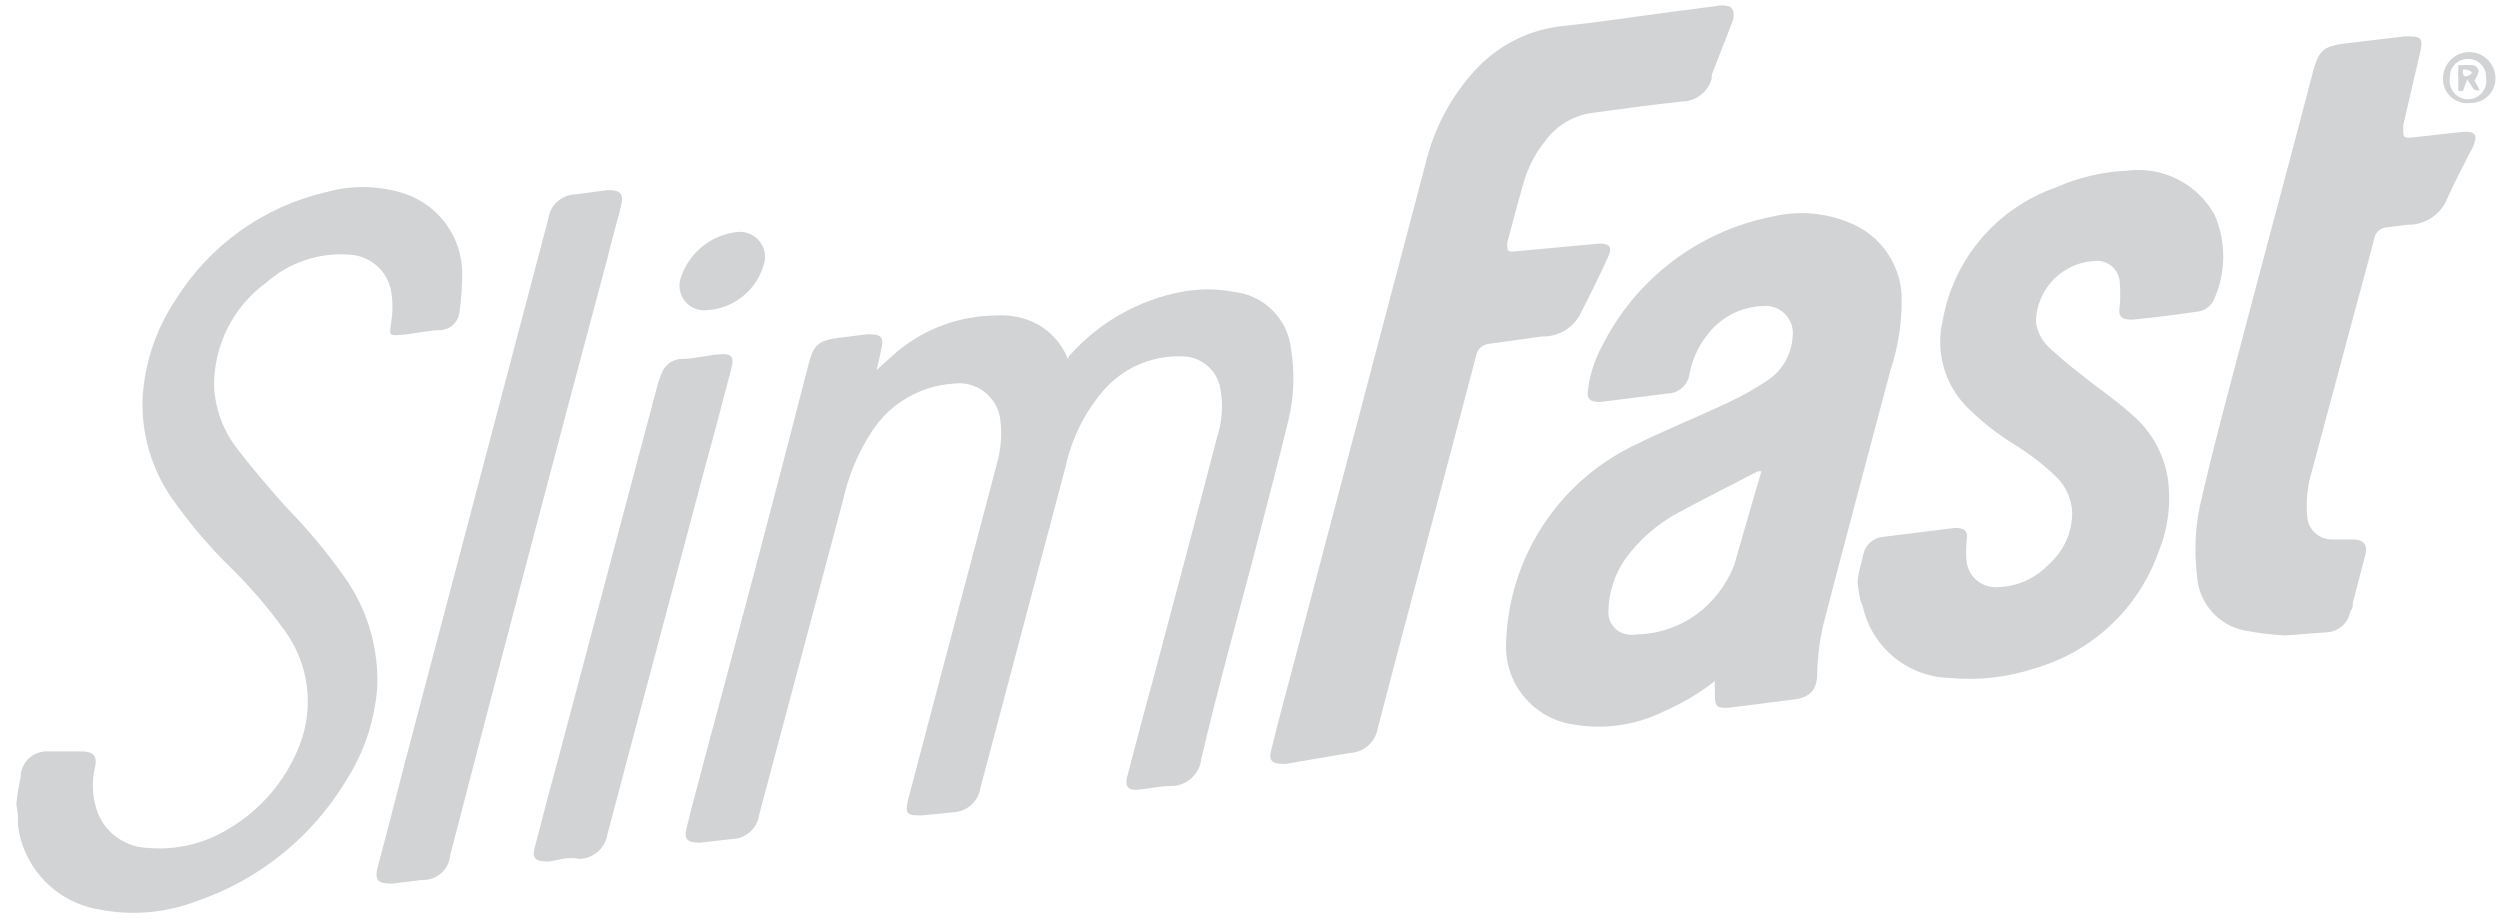 <svg width="141" height="52" viewBox="0 0 141 52" fill="none" xmlns="http://www.w3.org/2000/svg">
<path d="M0.922 45.337C0.969 44.849 1.048 44.365 1.158 43.887C1.154 43.683 1.192 43.479 1.27 43.29C1.348 43.101 1.464 42.931 1.612 42.789C1.759 42.647 1.934 42.537 2.126 42.467C2.318 42.396 2.522 42.366 2.726 42.378H4.383H4.59C5.241 42.378 5.507 42.615 5.36 43.266C5.197 43.947 5.197 44.656 5.36 45.337C5.504 46.022 5.874 46.639 6.411 47.089C6.947 47.539 7.618 47.797 8.318 47.822C9.912 47.965 11.509 47.592 12.874 46.757C14.713 45.68 16.132 44.011 16.898 42.023C17.313 40.958 17.452 39.806 17.302 38.673C17.152 37.54 16.718 36.464 16.04 35.544C15.152 34.309 14.163 33.151 13.082 32.082C11.86 30.895 10.751 29.598 9.768 28.206C8.537 26.488 7.932 24.4 8.052 22.289C8.193 20.376 8.824 18.532 9.886 16.934C10.83 15.409 12.066 14.085 13.523 13.039C14.981 11.993 16.63 11.246 18.377 10.839C19.741 10.455 21.185 10.455 22.549 10.839C23.567 11.115 24.465 11.72 25.103 12.561C25.74 13.401 26.08 14.43 26.07 15.485C26.065 16.177 26.015 16.869 25.922 17.555C25.902 17.826 25.788 18.082 25.598 18.277C25.409 18.472 25.157 18.593 24.886 18.621C24.147 18.621 23.377 18.828 22.638 18.887C21.898 18.946 21.987 18.887 22.046 18.265C22.164 17.63 22.164 16.978 22.046 16.343C21.927 15.791 21.626 15.296 21.191 14.936C20.756 14.577 20.213 14.374 19.65 14.36C18.815 14.302 17.977 14.411 17.184 14.68C16.392 14.949 15.661 15.373 15.034 15.928C14.1 16.602 13.342 17.492 12.827 18.523C12.312 19.553 12.054 20.694 12.076 21.845C12.15 23.104 12.604 24.311 13.377 25.307C14.235 26.431 15.182 27.526 16.129 28.591C17.412 29.899 18.58 31.314 19.62 32.822C20.776 34.573 21.355 36.642 21.277 38.739C21.144 40.613 20.544 42.423 19.531 44.005C17.62 47.193 14.644 49.603 11.129 50.81C9.348 51.498 7.408 51.663 5.537 51.283C4.371 51.082 3.3 50.51 2.485 49.652C1.669 48.794 1.152 47.695 1.01 46.52C1.01 46.343 1.01 46.165 1.01 45.958L0.922 45.337Z" fill="#D1D3D4"/>
<path d="M49.442 20.869L50.626 19.804C52.195 18.517 54.158 17.807 56.188 17.792C56.887 17.749 57.586 17.87 58.229 18.147C59.155 18.564 59.878 19.33 60.241 20.277C60.241 20.277 60.241 20.07 60.389 19.981C62.03 18.158 64.222 16.922 66.632 16.461C67.609 16.276 68.613 16.276 69.59 16.461C70.415 16.55 71.184 16.919 71.77 17.505C72.357 18.092 72.726 18.861 72.815 19.686C73.033 21.023 72.982 22.391 72.667 23.709C72.046 26.254 71.365 28.798 70.715 31.342C69.709 35.159 68.644 38.976 67.756 42.792C67.712 43.216 67.512 43.608 67.195 43.892C66.877 44.177 66.466 44.333 66.04 44.331C65.448 44.331 64.827 44.479 64.206 44.538C63.584 44.597 63.436 44.331 63.584 43.769C64.058 41.964 64.531 40.13 65.034 38.325C66.247 33.769 67.46 29.212 68.644 24.656C68.939 23.759 69 22.802 68.821 21.875C68.724 21.374 68.456 20.922 68.061 20.598C67.667 20.274 67.172 20.097 66.661 20.1C65.8 20.068 64.944 20.236 64.159 20.59C63.374 20.945 62.681 21.475 62.135 22.141C61.125 23.356 60.425 24.798 60.093 26.342L55.3 44.419C55.247 44.789 55.067 45.129 54.793 45.383C54.518 45.636 54.164 45.787 53.791 45.81L52.016 45.987C51.217 45.987 51.01 45.987 51.217 45.1L52.371 40.721C53.673 35.84 54.945 30.958 56.247 26.076C56.454 25.315 56.514 24.522 56.425 23.739C56.396 23.423 56.303 23.116 56.151 22.837C56 22.558 55.794 22.313 55.544 22.116C55.295 21.92 55.009 21.776 54.702 21.694C54.396 21.612 54.076 21.593 53.762 21.638C52.84 21.698 51.946 21.973 51.149 22.44C50.353 22.908 49.677 23.555 49.176 24.331C48.4 25.512 47.849 26.826 47.549 28.206L42.815 45.958C42.766 46.327 42.587 46.666 42.311 46.916C42.034 47.165 41.678 47.308 41.306 47.319L39.472 47.526C38.762 47.526 38.554 47.349 38.732 46.668C39.028 45.425 39.383 44.183 39.708 42.911C41.72 35.425 43.703 27.94 45.626 20.455C45.892 19.449 46.188 19.212 47.223 19.064L48.88 18.857H49.146C49.649 18.857 49.827 19.035 49.738 19.508C49.649 19.981 49.56 20.396 49.442 20.869Z" fill="#D1D3D4"/>
<path d="M96.721 38.413C95.813 39.118 94.819 39.705 93.763 40.159C92.22 40.906 90.483 41.154 88.792 40.869C87.679 40.721 86.662 40.157 85.949 39.289C85.235 38.422 84.876 37.316 84.946 36.195C85.024 33.893 85.722 31.656 86.967 29.718C88.212 27.781 89.957 26.216 92.017 25.189C93.792 24.301 95.656 23.561 97.461 22.703C98.232 22.348 98.974 21.932 99.68 21.461C100.088 21.193 100.428 20.835 100.674 20.414C100.92 19.993 101.066 19.521 101.1 19.035C101.137 18.803 101.121 18.567 101.052 18.343C100.984 18.119 100.865 17.913 100.706 17.742C100.546 17.571 100.349 17.438 100.13 17.355C99.912 17.271 99.677 17.239 99.443 17.259C98.817 17.277 98.203 17.438 97.649 17.73C97.095 18.023 96.616 18.439 96.248 18.946C95.779 19.555 95.455 20.264 95.301 21.017C95.272 21.341 95.122 21.643 94.881 21.862C94.64 22.081 94.325 22.202 93.999 22.2L90.242 22.674C89.71 22.674 89.473 22.526 89.562 21.993C89.665 21.144 89.925 20.321 90.331 19.567C91.27 17.674 92.635 16.023 94.319 14.745C96.002 13.467 97.959 12.596 100.035 12.2C101.458 11.872 102.947 11.996 104.295 12.555C105.185 12.902 105.946 13.513 106.475 14.307C107.005 15.101 107.277 16.039 107.254 16.993C107.255 18.3 107.045 19.599 106.633 20.839C105.361 25.662 104.059 30.485 102.816 35.307C102.619 36.181 102.51 37.074 102.491 37.97C102.491 38.887 102.106 39.331 101.189 39.449L97.461 39.922C96.928 39.922 96.721 39.922 96.721 39.272C96.721 38.621 96.692 38.739 96.721 38.413ZM99.355 26.579H99.147C97.668 27.348 96.189 28.088 94.65 28.916C93.485 29.543 92.474 30.422 91.692 31.49C91.075 32.356 90.735 33.387 90.716 34.449C90.69 34.765 90.786 35.079 90.984 35.326C91.182 35.574 91.467 35.736 91.781 35.78C91.967 35.81 92.156 35.81 92.343 35.78C93.219 35.76 94.079 35.544 94.862 35.15C95.645 34.756 96.331 34.194 96.869 33.502C97.269 33.003 97.589 32.444 97.816 31.845C98.349 30.041 98.822 28.325 99.355 26.549V26.579Z" fill="#D1D3D4"/>
<path d="M72.491 43.088C71.722 43.088 71.544 42.91 71.692 42.319C72.106 40.632 72.55 38.975 72.994 37.319C75.449 27.969 77.935 18.62 80.39 9.271C80.871 7.215 81.892 5.325 83.349 3.798C84.636 2.466 86.357 1.637 88.201 1.46C89.947 1.283 91.692 1.016 93.438 0.78L96.84 0.336C97.025 0.292 97.217 0.292 97.402 0.336C97.757 0.336 97.876 0.809 97.698 1.253L96.544 4.212C96.534 4.28 96.534 4.35 96.544 4.419C96.449 4.782 96.239 5.105 95.946 5.339C95.653 5.574 95.292 5.707 94.917 5.721C93.201 5.898 91.485 6.135 89.769 6.372C89.245 6.447 88.742 6.628 88.29 6.902C87.837 7.177 87.445 7.54 87.136 7.969C86.576 8.669 86.164 9.474 85.923 10.336C85.597 11.46 85.302 12.585 85.006 13.709C85.006 14.123 85.006 14.212 85.39 14.182L90.213 13.738C90.775 13.738 90.952 13.946 90.716 14.448C90.213 15.573 89.651 16.668 89.088 17.792C88.874 18.164 88.563 18.47 88.187 18.679C87.812 18.887 87.387 18.99 86.958 18.975L84 19.389C83.821 19.4 83.652 19.469 83.518 19.587C83.383 19.705 83.293 19.865 83.26 20.04L81.396 27.111C80.153 31.786 78.911 36.431 77.698 41.105C77.631 41.477 77.439 41.815 77.153 42.062C76.868 42.31 76.507 42.452 76.13 42.467L72.491 43.088Z" fill="#D1D3D4"/>
<path d="M104.768 32.881C104.768 32.407 104.975 31.816 105.093 31.254C105.15 30.991 105.29 30.754 105.493 30.578C105.696 30.402 105.95 30.297 106.218 30.277L110.271 29.774C110.803 29.774 111.011 29.952 110.922 30.484C110.878 30.897 110.878 31.314 110.922 31.727C110.987 32.129 111.198 32.493 111.514 32.75C111.831 33.006 112.231 33.137 112.638 33.117C113.195 33.106 113.745 32.982 114.253 32.754C114.761 32.525 115.218 32.196 115.596 31.786C116.01 31.414 116.337 30.957 116.557 30.446C116.777 29.936 116.883 29.383 116.869 28.828C116.821 28.113 116.516 27.441 116.011 26.934C115.243 26.184 114.389 25.529 113.466 24.981C112.522 24.382 111.648 23.677 110.863 22.881C110.268 22.256 109.838 21.494 109.611 20.663C109.384 19.832 109.367 18.957 109.561 18.117C109.855 16.404 110.603 14.8 111.727 13.473C112.851 12.147 114.31 11.145 115.951 10.573C117.222 10.009 118.587 9.688 119.975 9.626C120.956 9.499 121.953 9.671 122.834 10.12C123.716 10.569 124.442 11.273 124.916 12.141C125.229 12.875 125.391 13.665 125.391 14.463C125.391 15.262 125.229 16.052 124.916 16.786C124.839 17.011 124.696 17.207 124.506 17.349C124.317 17.492 124.088 17.574 123.851 17.585C122.667 17.762 121.484 17.91 120.271 18.029C119.62 18.029 119.443 17.851 119.561 17.2C119.59 16.806 119.59 16.411 119.561 16.017C119.563 15.696 119.446 15.385 119.233 15.145C119.02 14.905 118.726 14.752 118.407 14.715C117.946 14.703 117.487 14.783 117.057 14.949C116.627 15.116 116.235 15.366 115.902 15.685C115.569 16.004 115.303 16.386 115.118 16.808C114.934 17.231 114.835 17.686 114.827 18.147C114.887 18.675 115.127 19.166 115.508 19.538C116.072 20.072 116.665 20.576 117.283 21.046C118.259 21.845 119.324 22.555 120.241 23.384C121.36 24.331 122.088 25.659 122.283 27.111C122.451 28.467 122.268 29.842 121.75 31.106C121.199 32.671 120.284 34.082 119.08 35.224C117.877 36.366 116.419 37.206 114.827 37.674C113.257 38.201 111.594 38.392 109.945 38.236C108.8 38.204 107.698 37.791 106.814 37.062C105.929 36.334 105.314 35.331 105.064 34.212C104.886 33.828 104.857 33.502 104.768 32.881Z" fill="#D1D3D4"/>
<path d="M128.881 35.84C128.137 35.797 127.396 35.708 126.662 35.573C125.921 35.441 125.245 35.063 124.746 34.499C124.247 33.935 123.952 33.219 123.911 32.467C123.732 31.003 123.822 29.519 124.177 28.088C124.857 25.13 125.597 22.408 126.337 19.597C127.698 14.39 129.118 9.183 130.479 3.946C130.804 2.822 131.07 2.585 132.372 2.437L135.627 2.052C136.485 2.052 136.721 2.052 136.485 2.999L135.538 7.082C135.551 7.141 135.551 7.201 135.538 7.26C135.538 7.674 135.538 7.792 135.952 7.763L138.911 7.437H139.118C139.562 7.437 139.71 7.644 139.562 8.029C139.504 8.239 139.414 8.438 139.295 8.621C138.881 9.449 138.437 10.277 138.053 11.135C137.88 11.597 137.568 11.993 137.16 12.269C136.752 12.545 136.267 12.687 135.775 12.674L134.591 12.822C134.426 12.838 134.27 12.907 134.148 13.019C134.025 13.131 133.942 13.28 133.911 13.443C133.526 14.952 133.112 16.402 132.698 17.97L130.39 26.579C130.14 27.392 130.049 28.247 130.124 29.094C130.139 29.458 130.296 29.801 130.562 30.05C130.827 30.299 131.18 30.433 131.544 30.425C131.928 30.425 132.313 30.425 132.727 30.425C133.142 30.425 133.585 30.603 133.408 31.284L132.698 34.005C132.698 34.183 132.698 34.331 132.55 34.479C132.501 34.806 132.337 35.104 132.087 35.321C131.838 35.538 131.519 35.659 131.189 35.662L128.881 35.84Z" fill="#D1D3D4"/>
<path d="M34.265 10.721C35.005 10.721 35.182 10.928 35.034 11.579C34.886 12.23 34.502 13.532 34.265 14.538C31.267 25.741 28.308 36.974 25.389 48.236C25.359 48.631 25.174 48.999 24.875 49.259C24.576 49.519 24.187 49.651 23.792 49.627L22.135 49.834C21.336 49.834 21.099 49.686 21.306 48.887C21.839 46.905 22.342 44.923 22.845 42.97C25.547 32.714 28.239 22.506 30.922 12.348C30.972 11.967 31.158 11.616 31.446 11.36C31.734 11.105 32.105 10.962 32.49 10.958L34.265 10.721Z" fill="#D1D3D4"/>
<path d="M30.952 48.591C30.183 48.591 30.005 48.413 30.153 47.821C30.626 45.987 31.1 44.182 31.603 42.348L37.106 21.638C37.181 21.396 37.27 21.159 37.372 20.928C37.467 20.738 37.61 20.575 37.786 20.456C37.962 20.337 38.166 20.265 38.378 20.247C39.118 20.247 39.857 20.04 40.597 19.981C41.337 19.922 41.396 20.188 41.248 20.78C40.745 22.703 40.242 24.626 39.709 26.549C37.905 33.383 36.07 40.188 34.266 47.023C34.211 47.405 34.024 47.756 33.738 48.016C33.451 48.275 33.083 48.426 32.697 48.443C31.987 48.295 31.425 48.532 30.952 48.591Z" fill="#D1D3D4"/>
<path d="M39.856 17.496C39.621 17.521 39.384 17.485 39.166 17.392C38.949 17.3 38.759 17.153 38.614 16.967C38.469 16.78 38.373 16.56 38.337 16.326C38.301 16.093 38.325 15.854 38.407 15.632C38.636 14.955 39.052 14.357 39.607 13.907C40.162 13.457 40.833 13.173 41.543 13.088C41.787 13.055 42.036 13.087 42.264 13.181C42.493 13.274 42.693 13.425 42.846 13.619C42.998 13.813 43.097 14.043 43.133 14.287C43.169 14.531 43.141 14.781 43.052 15.011C42.836 15.701 42.414 16.309 41.843 16.753C41.272 17.198 40.579 17.457 39.856 17.496Z" fill="#D1D3D4"/>
<path d="M137.787 4.419C137.787 4.026 137.942 3.65 138.22 3.373C138.497 3.095 138.873 2.939 139.266 2.939C139.658 2.939 140.034 3.095 140.312 3.373C140.589 3.65 140.745 4.026 140.745 4.419C140.745 4.604 140.708 4.787 140.637 4.958C140.565 5.128 140.46 5.283 140.327 5.413C140.195 5.542 140.038 5.644 139.866 5.712C139.694 5.78 139.51 5.813 139.325 5.809C139.129 5.835 138.931 5.818 138.742 5.759C138.554 5.701 138.381 5.602 138.234 5.47C138.088 5.337 137.972 5.175 137.895 4.993C137.817 4.812 137.781 4.616 137.787 4.419ZM140.213 4.419C140.225 4.279 140.208 4.139 140.163 4.006C140.118 3.874 140.046 3.752 139.951 3.649C139.857 3.546 139.741 3.464 139.613 3.408C139.485 3.352 139.347 3.324 139.207 3.324C139.067 3.32 138.928 3.345 138.798 3.397C138.669 3.449 138.551 3.528 138.454 3.628C138.357 3.729 138.281 3.848 138.232 3.979C138.184 4.11 138.163 4.25 138.171 4.389C138.146 4.538 138.153 4.69 138.193 4.836C138.232 4.981 138.303 5.116 138.4 5.231C138.498 5.347 138.619 5.439 138.755 5.503C138.892 5.566 139.041 5.599 139.192 5.599C139.343 5.599 139.492 5.566 139.628 5.503C139.765 5.439 139.886 5.347 139.983 5.231C140.081 5.116 140.151 4.981 140.191 4.836C140.231 4.69 140.238 4.538 140.213 4.389V4.419Z" fill="#D1D3D4"/>
<path d="M138.911 5.129H138.645V3.679C138.94 3.663 139.237 3.663 139.532 3.679C139.599 3.709 139.657 3.754 139.703 3.811C139.75 3.867 139.782 3.934 139.799 4.005C139.757 4.197 139.677 4.378 139.562 4.537L139.858 5.099C139.651 5.099 139.532 5.099 139.443 4.922L139.148 4.478L138.911 5.129ZM138.911 3.916C138.911 4.153 138.911 4.36 139.118 4.301C139.325 4.241 139.414 4.153 139.414 4.093C139.414 4.034 139.177 3.916 138.97 3.916H138.911Z" fill="#D1D3D4"/>
</svg>
